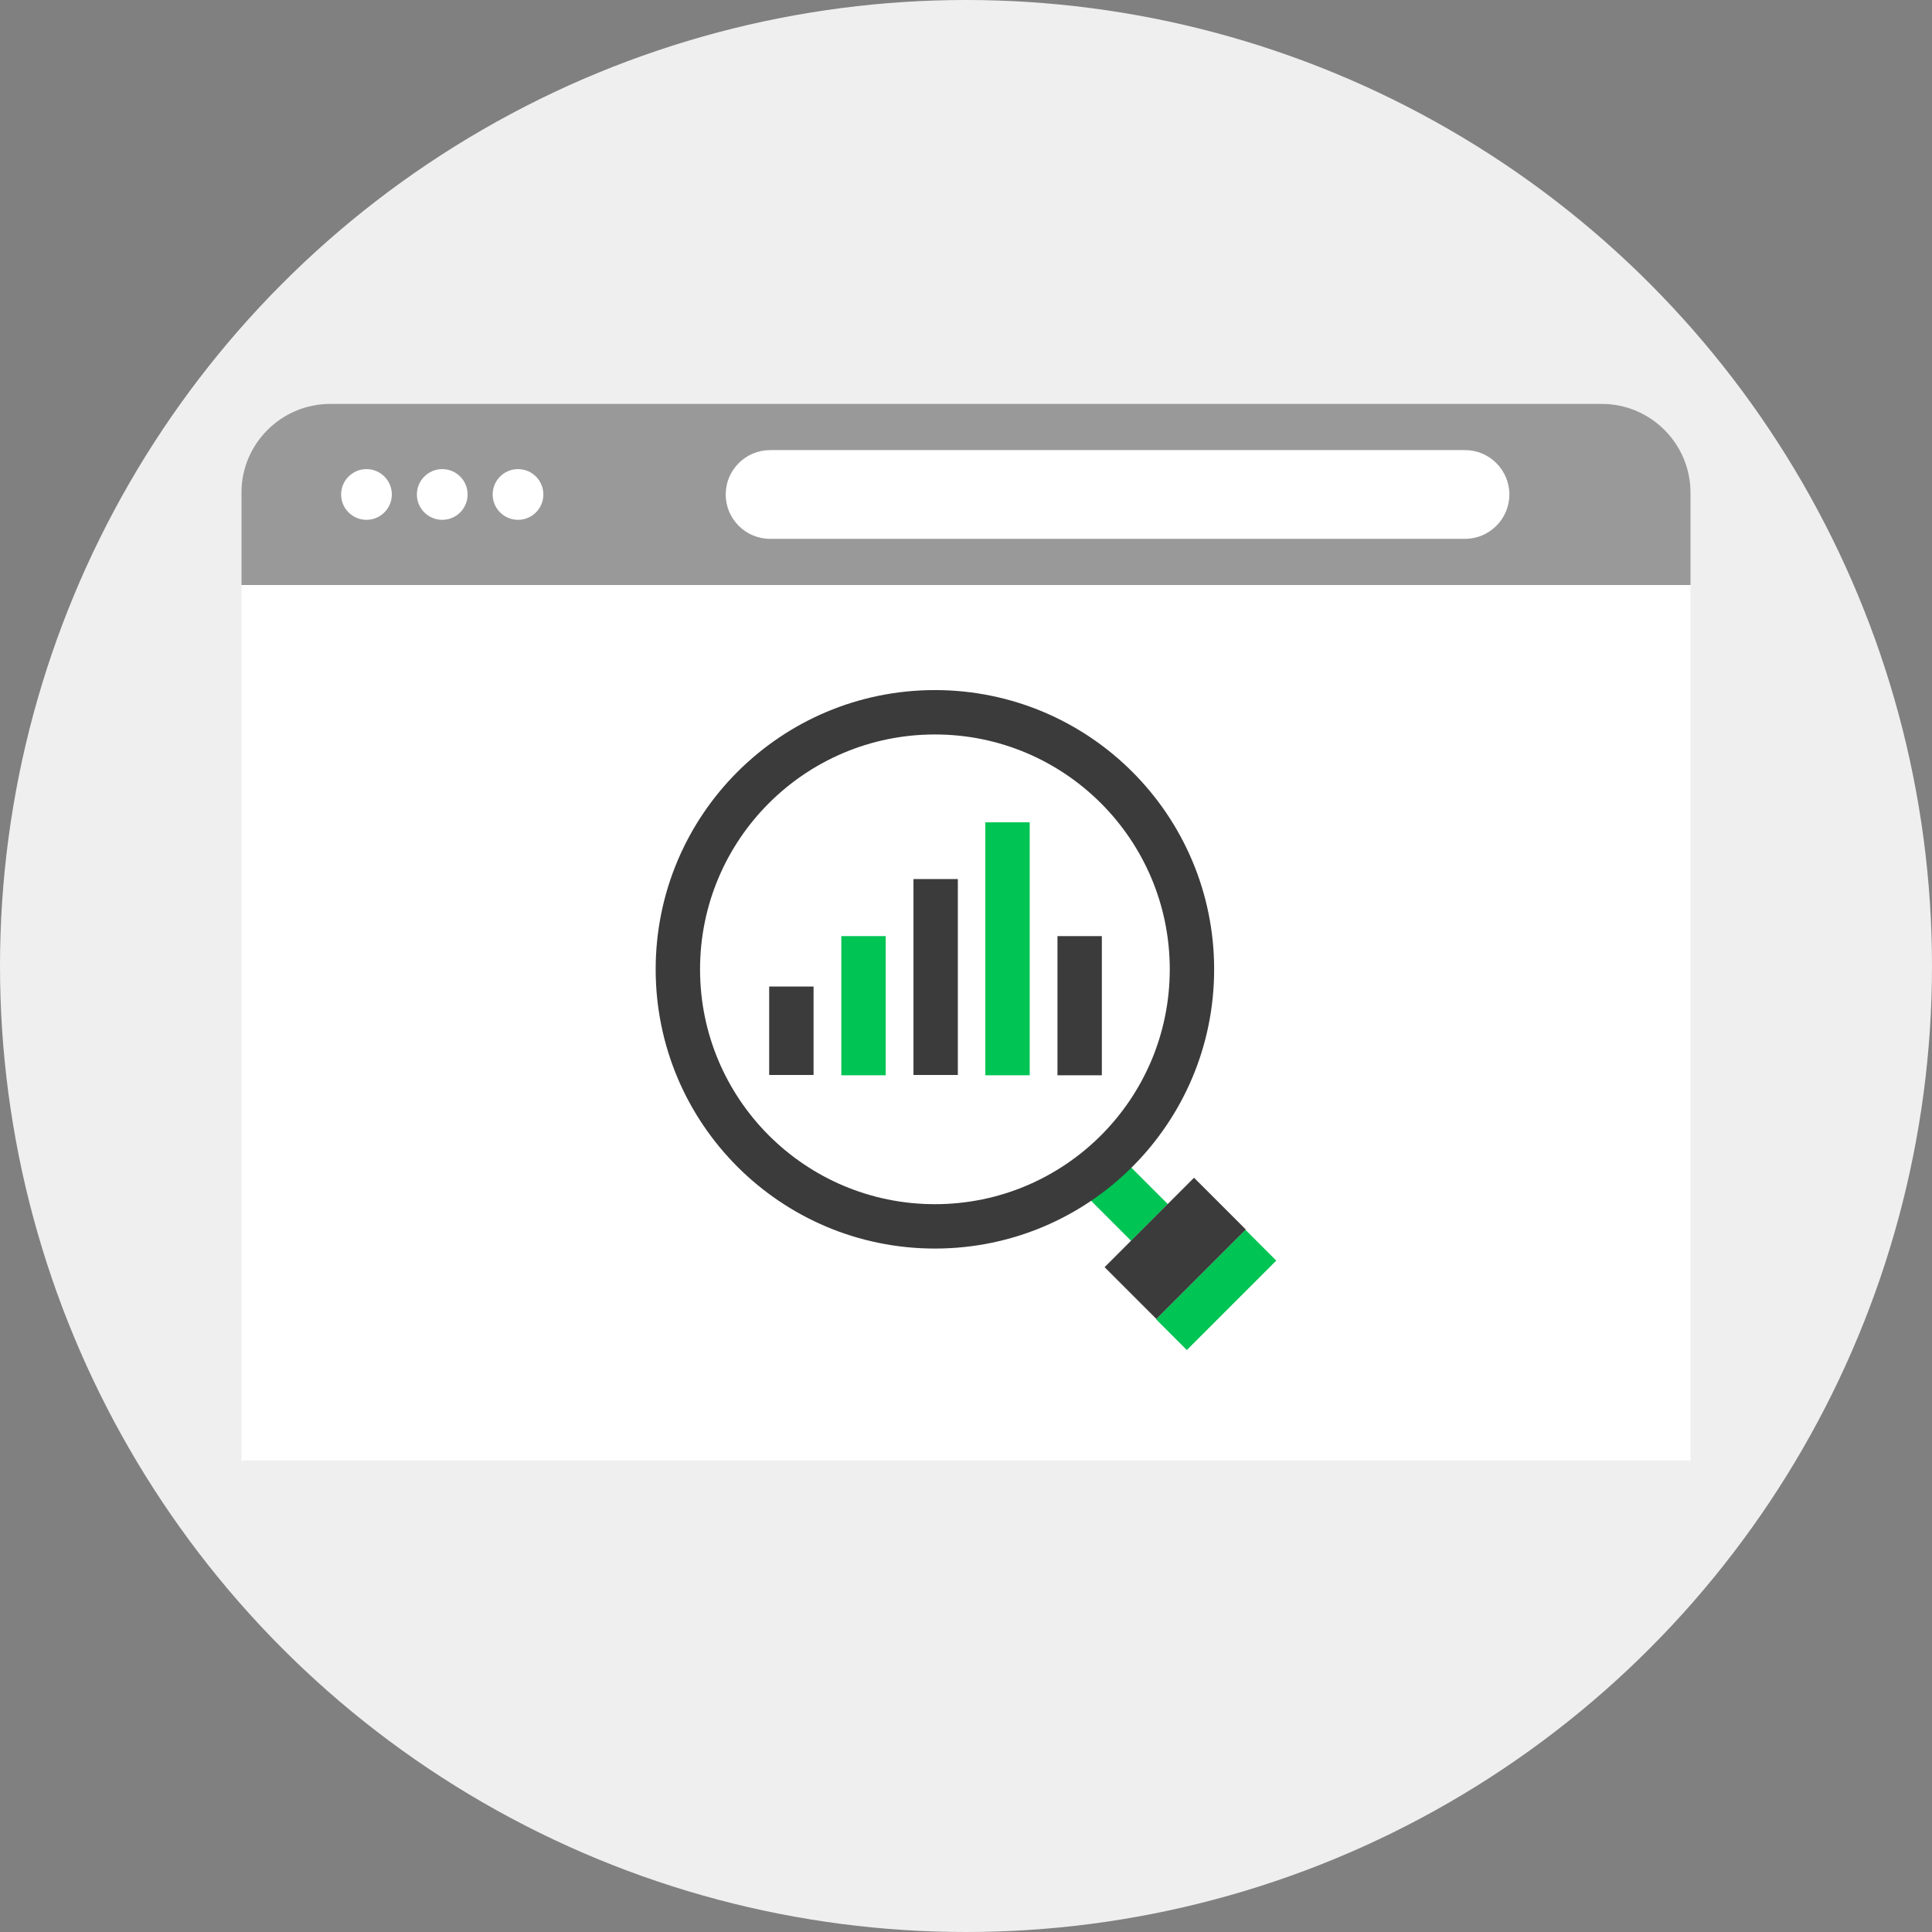 <?xml version="1.0" encoding="iso-8859-1"?>
<!-- Uploaded to: SVG Repo, www.svgrepo.com, Generator: SVG Repo Mixer Tools -->
<svg version="1.1" id="Layer_1" xmlns="http://www.w3.org/2000/svg" xmlns:xlink="http://www.w3.org/1999/xlink" 
	 viewBox="0 0 512 512" xml:space="preserve">
<rect x="0" y="0" width="512" height="512" fill="#808080" stroke="none"/>
<circle style="fill:#EFEFEF;" cx="256" cy="256" r="256"/>
<path style="fill:#999999;" d="M448,155.12v-24.56c0-12.96-10.56-23.52-23.52-23.52H87.52C74.56,107.04,64,117.6,64,130.48v24.56
	h384V155.12z"/>
<g>
	<circle style="fill:#FFFFFF;" cx="97.12" cy="131.04" r="6.72"/>
	<circle style="fill:#FFFFFF;" cx="117.2" cy="131.04" r="6.72"/>
	<circle style="fill:#FFFFFF;" cx="137.28" cy="131.04" r="6.72"/>
	<path style="fill:#FFFFFF;" d="M388.24,142.8H204.08c-6.48,0-11.76-5.28-11.76-11.76l0,0c0-6.48,5.28-11.76,11.76-11.76h184.16
		c6.48,0,11.76,5.28,11.76,11.76l0,0C400,137.52,394.72,142.8,388.24,142.8z"/>
	<rect x="64" y="155.04" style="fill:#FFFFFF;" width="384" height="232"/>
</g>
<rect x="291.645" y="309.414" transform="matrix(-0.707 0.707 -0.707 -0.707 734.427 331.659)" style="fill:#00C454;" width="13.76" height="17.04"/>
<g>
	
		<rect x="294.624" y="321.114" transform="matrix(-0.707 0.707 -0.707 -0.707 765.5 344.587)" style="fill:#3B3B3B;" width="33.52" height="19.44"/>
	<circle style="fill:#3B3B3B;" cx="247.76" cy="256.88" r="74"/>
</g>
<circle style="fill:#FFFFFF;" cx="247.76" cy="256.88" r="62.24"/>
<rect x="316.546" y="325.023" transform="matrix(-0.707 -0.707 0.707 -0.707 308.533 811.365)" style="fill:#00C454;" width="11.52" height="33.52"/>
<rect x="203.84" y="261.44" style="fill:#3B3B3B;" width="11.76" height="23.44"/>
<rect x="222.96" y="248.08" style="fill:#00C454;" width="11.76" height="36.88"/>
<rect x="242.08" y="232.96" style="fill:#3B3B3B;" width="11.76" height="51.92"/>
<rect x="261.12" y="217.92" style="fill:#00C454;" width="11.76" height="67.04"/>
<rect x="280.24" y="248.08" style="fill:#3B3B3B;" width="11.76" height="36.88"/>
</svg>